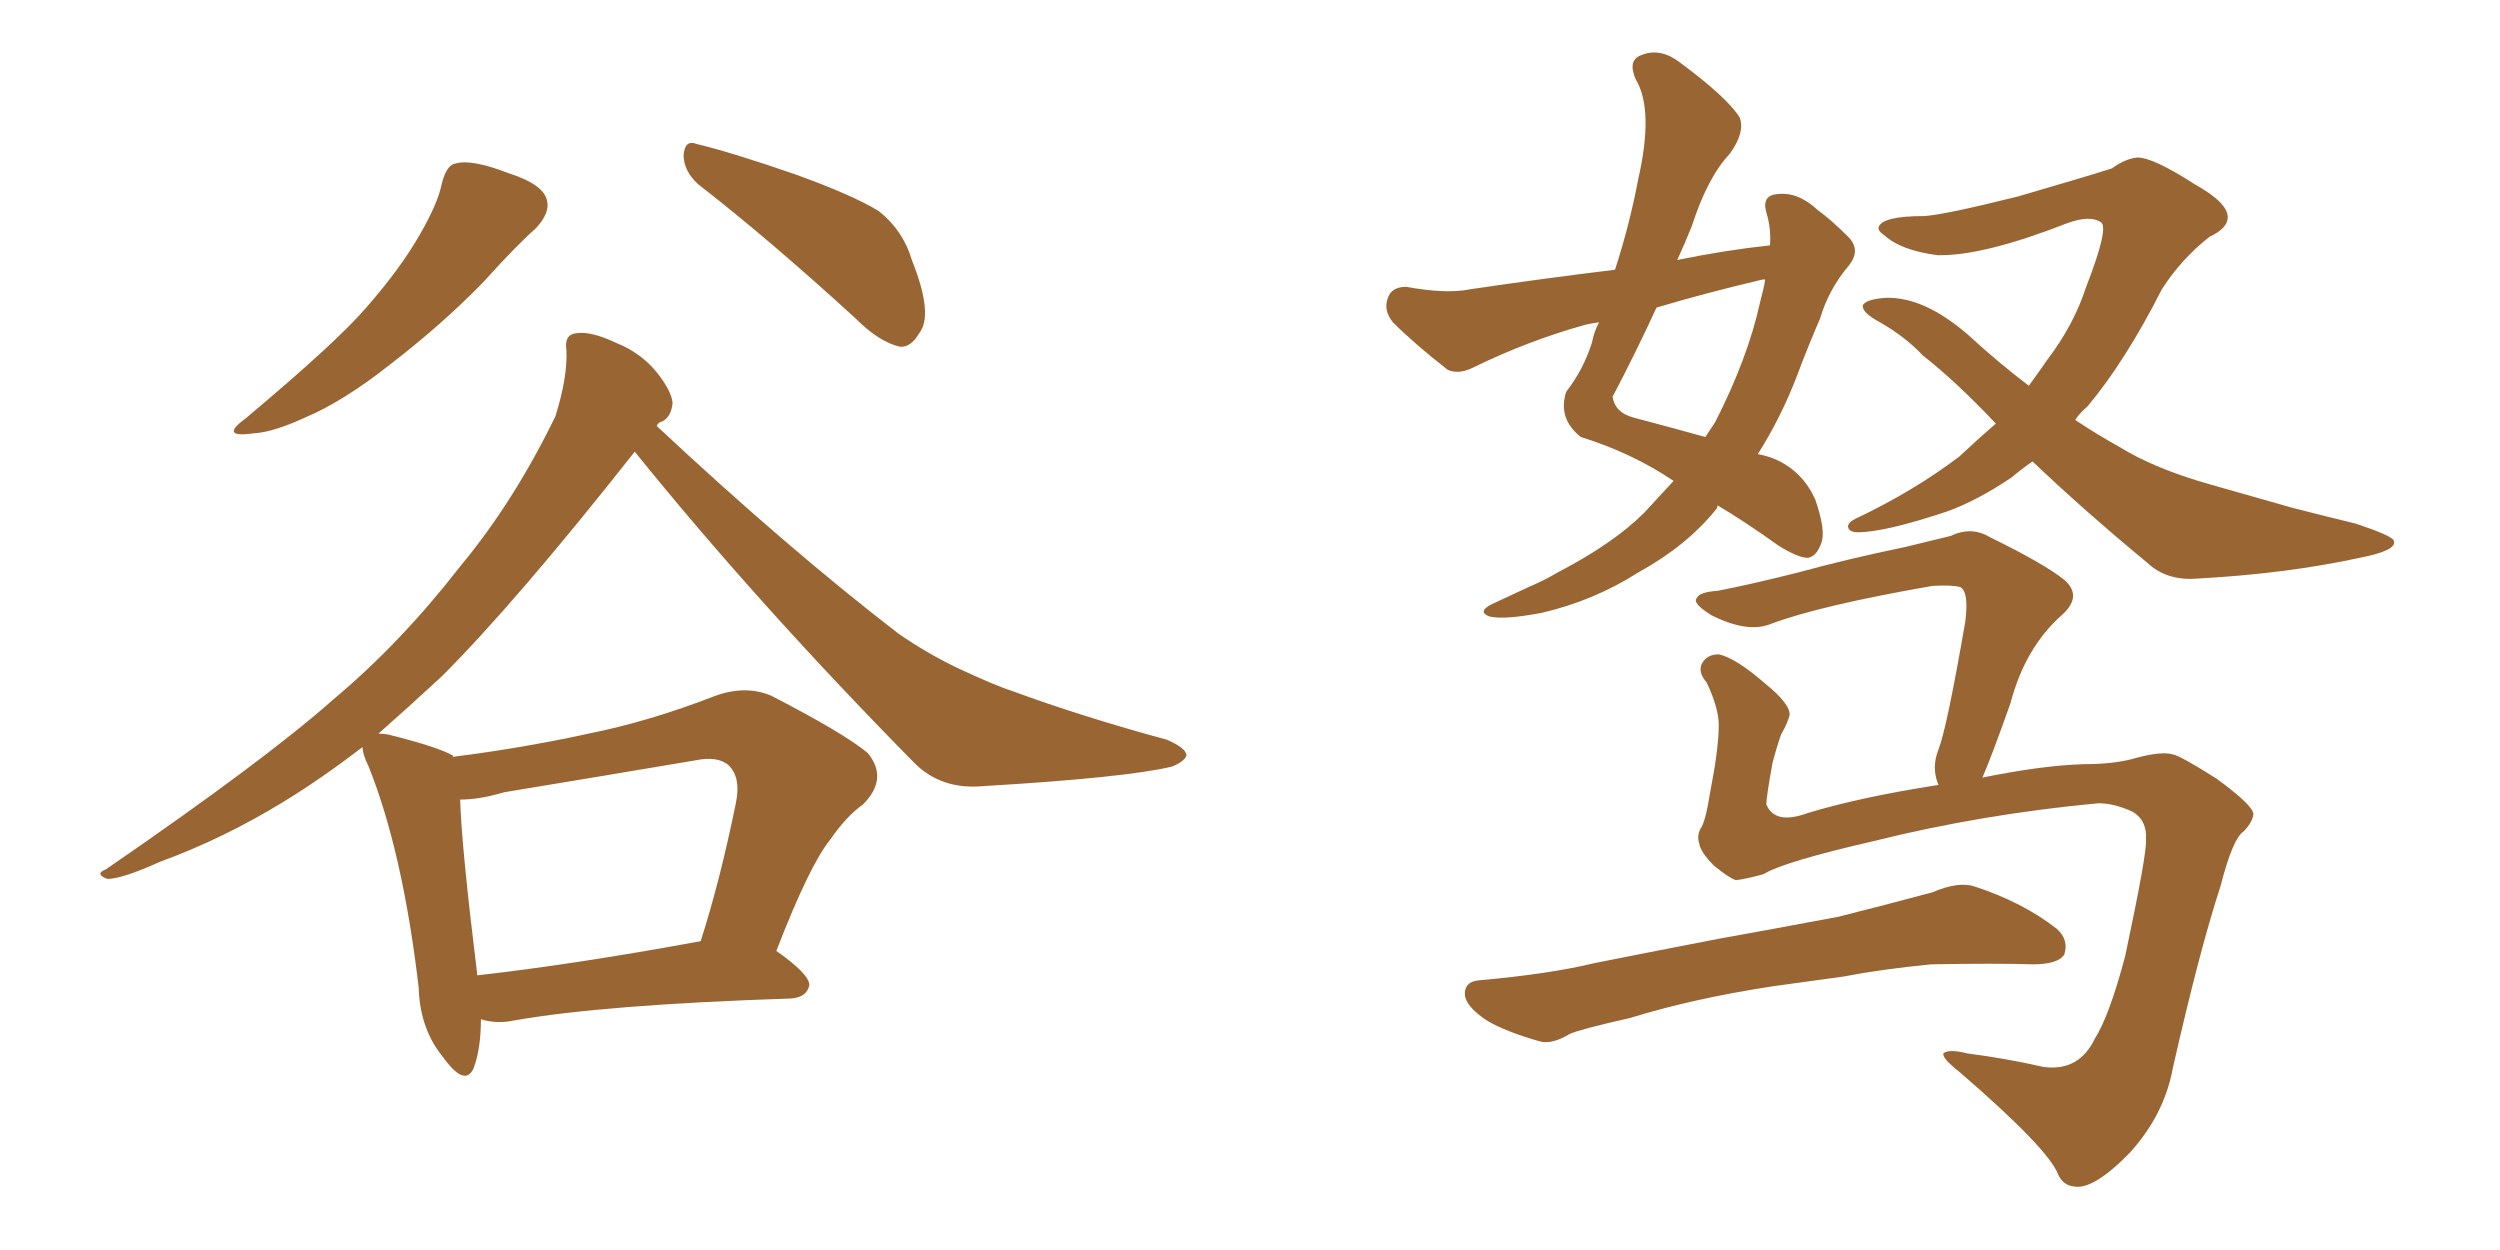 <svg xmlns="http://www.w3.org/2000/svg" xmlns:xlink="http://www.w3.org/1999/xlink" width="300" height="150"><path fill="#996633" padding="10" d="M53.03 21.97L53.03 21.97Q53.61 19.78 54.64 19.63L54.64 19.63Q56.54 19.04 61.08 20.80L61.08 20.80Q65.19 22.12 65.63 24.02L65.63 24.02Q66.06 25.49 64.31 27.39L64.31 27.39Q62.11 29.30 58.01 33.84L58.01 33.84Q53.03 38.96 46.73 43.80L46.73 43.80Q41.16 48.19 36.62 50.10L36.62 50.10Q32.81 51.86 30.47 52.00L30.47 52.00Q26.22 52.59 29.44 50.24L29.44 50.24Q40.43 41.02 43.95 36.91L43.95 36.91Q48.05 32.23 50.39 28.13L50.39 28.13Q52.59 24.32 53.03 21.97ZM83.79 22.12L83.79 22.12Q82.03 20.51 82.03 18.60L82.03 18.60Q82.18 16.70 83.64 17.29L83.64 17.29Q87.89 18.31 95.51 20.95L95.51 20.95Q102.39 23.44 105.47 25.34L105.47 25.34Q108.40 27.69 109.42 31.20L109.42 31.20Q112.06 37.79 110.30 39.99L110.30 39.99Q109.28 41.75 107.96 41.60L107.96 41.60Q105.47 41.02 102.69 38.23L102.69 38.23Q92.29 28.71 83.79 22.12ZM57.71 122.31L57.71 122.31Q57.71 125.83 56.84 128.17L56.84 128.17Q55.81 130.52 53.17 126.86L53.17 126.86Q50.39 123.49 50.24 118.51L50.24 118.51Q48.34 102.25 44.24 91.99L44.24 91.99Q43.51 90.53 43.51 89.65L43.51 89.65Q38.53 93.46 33.98 96.24L33.98 96.24Q26.81 100.63 19.19 103.42L19.19 103.42Q14.65 105.47 12.89 105.47L12.89 105.47Q11.28 104.88 12.74 104.30L12.74 104.30Q31.93 91.11 39.99 83.94L39.99 83.94Q48.05 77.20 55.22 67.97L55.22 67.97Q61.67 60.21 66.65 49.95L66.65 49.95Q68.12 45.26 67.97 42.04L67.97 42.04Q67.68 40.14 69.14 39.99L69.14 39.99Q70.90 39.70 73.97 41.16L73.97 41.16Q76.90 42.33 78.81 44.68L78.81 44.68Q80.57 46.88 80.71 48.34L80.71 48.34Q80.57 49.95 79.54 50.54L79.54 50.54Q78.96 50.68 78.81 51.12L78.81 51.12Q94.48 65.77 107.81 76.03L107.81 76.03Q111.18 78.37 114.84 80.13L114.84 80.13Q119.53 82.32 121.44 82.91L121.44 82.91Q129.79 85.99 140.04 88.77L140.04 88.77Q142.38 89.79 142.38 90.67L142.38 90.67Q142.09 91.41 140.63 91.99L140.63 91.99Q135.21 93.31 117.92 94.34L117.92 94.34Q112.94 94.78 109.72 91.55L109.72 91.55Q90.82 72.36 76.17 54.20L76.17 54.20Q61.96 72.22 53.03 81.15L53.03 81.15Q49.07 84.81 45.41 88.04L45.41 88.04Q46.14 88.04 46.73 88.18L46.73 88.18Q52.59 89.65 54.35 90.67L54.35 90.67Q54.35 90.67 54.35 90.82L54.35 90.82Q62.55 89.79 70.61 88.04L70.61 88.04Q77.93 86.57 85.84 83.50L85.84 83.50Q89.50 82.18 92.58 83.50L92.58 83.50Q101.37 88.04 104.15 90.38L104.15 90.38Q106.64 93.46 103.56 96.53L103.56 96.53Q101.51 98.00 99.61 100.78L99.61 100.78Q97.12 103.86 93.16 114.11L93.16 114.11Q97.12 116.89 97.12 118.21L97.12 118.21Q96.83 119.68 94.92 119.82L94.92 119.82Q72.36 120.56 61.67 122.46L61.67 122.46Q59.62 122.90 57.71 122.31ZM57.28 117.04L57.28 117.04L57.28 117.04Q68.99 115.72 84.08 112.94L84.08 112.94Q86.43 105.62 88.33 96.24L88.33 96.24Q88.92 93.31 87.45 91.85L87.45 91.85Q86.13 90.67 83.35 91.26L83.35 91.26Q72.07 93.16 60.50 95.07L60.50 95.07Q57.57 95.95 55.22 95.95L55.22 95.95Q55.37 101.51 57.28 117.04ZM237.89 93.31L237.89 93.31Q245.07 91.85 250.05 91.70L250.05 91.70Q253.42 91.70 255.76 91.11L255.76 91.11Q259.28 90.09 260.74 90.53L260.74 90.53Q261.62 90.67 266.02 93.46L266.02 93.46Q270.41 96.68 270.41 97.71L270.41 97.71Q270.26 98.73 269.24 99.76L269.24 99.76Q267.92 100.63 266.46 106.35L266.46 106.35Q263.96 113.96 260.74 128.17L260.74 128.17Q259.72 133.74 255.62 138.28L255.62 138.28Q251.22 142.82 248.88 142.38L248.88 142.38Q247.56 142.24 246.97 140.92L246.97 140.92Q245.80 137.84 235.11 128.61L235.11 128.61Q233.06 127.00 233.20 126.42L233.20 126.42Q233.79 125.83 236.13 126.42L236.13 126.42Q240.67 127.00 245.21 128.03L245.21 128.03Q249.46 128.61 251.37 124.66L251.37 124.66Q253.13 121.88 255.03 114.70L255.03 114.70Q257.67 102.25 257.52 100.78L257.52 100.78Q257.67 98.44 255.91 97.41L255.91 97.41Q253.71 96.39 251.81 96.39L251.81 96.39Q237.74 97.71 224.85 100.93L224.85 100.93Q214.01 103.42 211.67 104.88L211.67 104.88Q209.62 105.47 208.30 105.62L208.30 105.62Q207.42 105.32 205.66 103.86L205.66 103.86Q204.05 102.25 203.91 101.22L203.91 101.22Q203.61 100.34 204.05 99.46L204.05 99.46Q204.64 98.73 205.22 95.07L205.22 95.07Q206.25 89.79 206.25 87.01L206.25 87.01Q206.25 84.96 204.79 81.88L204.79 81.88Q203.76 80.71 204.20 79.69L204.20 79.69Q204.79 78.52 206.25 78.52L206.25 78.52Q208.30 78.96 211.82 82.03L211.82 82.03Q214.89 84.52 214.75 85.84L214.75 85.84Q214.45 86.87 213.87 87.89L213.87 87.89Q213.57 88.33 212.70 91.55L212.70 91.55Q211.96 95.65 211.96 96.53L211.96 96.53Q212.99 99.02 216.94 97.56L216.94 97.56Q223.24 95.65 232.62 94.19L232.62 94.19Q231.74 92.14 232.62 89.94L232.62 89.94Q233.64 87.30 235.84 74.56L235.84 74.56Q236.28 71.04 235.25 70.46L235.25 70.46Q234.23 70.17 231.88 70.31L231.88 70.31Q218.41 72.66 212.55 74.85L212.55 74.85Q209.77 76.03 205.37 73.83L205.37 73.83Q203.03 72.36 203.61 71.78L203.61 71.78Q203.91 71.04 206.10 70.90L206.10 70.90Q209.91 70.17 215.77 68.70L215.77 68.70Q221.63 67.09 228.66 65.63L228.66 65.63Q231.74 64.89 234.08 64.31L234.08 64.31Q236.57 63.13 238.77 64.45L238.77 64.45Q245.36 67.68 247.71 69.58L247.71 69.58Q249.90 71.48 247.56 73.68L247.56 73.68Q243.02 77.64 241.26 84.38L241.26 84.38Q238.92 90.97 237.89 93.31ZM212.70 118.36L212.70 118.36Q203.17 119.82 195.56 122.17L195.56 122.17Q189.70 123.49 188.38 124.07L188.38 124.07Q186.18 125.39 184.72 124.95L184.72 124.95Q180.62 123.78 178.42 122.46L178.42 122.46Q175.78 120.70 175.78 119.24L175.78 119.24Q175.78 117.77 177.54 117.63L177.54 117.63Q185.89 116.89 191.31 115.58L191.31 115.58Q196.44 114.55 206.25 112.65L206.25 112.65Q211.23 111.77 220.61 110.01L220.61 110.01Q226.46 108.54 231.88 107.08L231.88 107.08Q234.96 105.76 236.87 106.35L236.87 106.35Q242.72 108.25 246.83 111.47L246.83 111.47Q248.29 112.79 247.71 114.55L247.71 114.55Q246.97 115.72 243.90 115.72L243.90 115.72Q239.65 115.58 231.74 115.72L231.74 115.72Q225.73 116.31 221.19 117.19L221.19 117.19Q217.09 117.77 212.70 118.36ZM212.40 29.44L212.40 29.44Q212.55 27.39 211.96 25.49L211.96 25.49Q211.38 23.44 213.28 23.29L213.28 23.29Q215.77 23.00 218.12 25.20L218.12 25.20Q219.73 26.37 221.63 28.27L221.63 28.27Q223.39 29.88 221.92 31.79L221.92 31.79Q219.43 34.72 218.41 38.23L218.41 38.23Q216.94 41.60 215.63 45.12L215.63 45.12Q213.72 50.10 210.94 54.49L210.94 54.49Q212.40 54.79 213.28 55.22L213.28 55.22Q216.36 56.69 217.82 59.91L217.82 59.91Q219.14 63.72 218.55 65.19L218.55 65.19Q217.97 66.80 216.94 66.94L216.94 66.94Q215.77 66.94 213.43 65.48L213.43 65.48Q209.33 62.55 206.10 60.64L206.10 60.64Q206.10 60.94 205.96 61.08L205.96 61.08Q202.44 65.48 196.58 68.70L196.58 68.70Q191.31 72.07 185.01 73.54L185.01 73.54Q180.47 74.41 178.71 73.97L178.71 73.97Q177.25 73.39 179.00 72.51L179.00 72.51Q181.20 71.48 183.40 70.46L183.40 70.46Q185.45 69.58 186.91 68.70L186.91 68.70Q193.65 65.19 197.31 61.52L197.31 61.52Q199.07 59.62 200.83 57.71L200.83 57.71Q195.85 54.35 189.70 52.44L189.70 52.44Q186.91 50.24 187.94 47.02L187.94 47.02Q189.99 44.38 191.02 41.16L191.02 41.16Q191.31 39.70 191.89 38.67L191.89 38.67Q190.87 38.82 190.28 38.96L190.28 38.96Q183.40 40.87 176.81 44.09L176.81 44.09Q175.05 44.97 173.73 44.38L173.73 44.38Q169.78 41.31 167.14 38.67L167.14 38.67Q165.97 37.21 166.55 35.74L166.55 35.74Q166.99 34.42 168.75 34.42L168.75 34.42Q173.58 35.30 176.37 34.72L176.37 34.72Q185.30 33.40 193.80 32.37L193.80 32.37Q195.56 26.95 196.58 21.53L196.58 21.53Q198.49 13.18 196.29 9.52L196.29 9.52Q195.26 7.18 197.02 6.59L197.02 6.59Q199.22 5.71 201.56 7.47L201.56 7.47Q207.28 11.72 208.74 14.06L208.74 14.06Q209.47 15.82 207.57 18.46L207.57 18.46Q204.93 21.24 203.03 27.10L203.03 27.10Q202.15 29.30 201.27 31.20L201.27 31.20Q206.98 30.03 212.40 29.44ZM211.52 33.54L211.52 33.54Q204.64 35.16 198.78 36.91L198.78 36.91Q196.29 42.33 193.51 47.61L193.51 47.61Q193.80 49.51 196.00 50.10L196.00 50.10Q200.98 51.42 204.64 52.44L204.64 52.44Q205.22 51.56 205.81 50.68L205.81 50.68Q209.77 42.92 211.23 36.18L211.23 36.18Q211.67 34.57 211.82 33.54L211.82 33.54Q211.52 33.54 211.52 33.54ZM243.90 55.37L243.90 55.37L243.90 55.37Q242.43 56.40 241.41 57.28L241.41 57.28Q237.30 60.06 233.64 61.38L233.64 61.38Q226.17 63.87 222.95 63.87L222.95 63.87Q221.92 63.87 221.78 63.28L221.78 63.28Q221.63 62.70 222.95 62.11L222.95 62.11Q229.69 58.89 235.11 54.79L235.11 54.79Q237.30 52.73 239.50 50.83L239.50 50.83Q234.81 45.85 230.71 42.63L230.71 42.63Q228.66 40.43 225.59 38.67L225.59 38.67Q223.39 37.50 223.54 36.62L223.54 36.62Q223.97 35.89 226.32 35.74L226.32 35.74Q230.86 35.60 236.13 40.14L236.13 40.14Q239.79 43.51 243.46 46.29L243.46 46.29Q244.63 44.68 245.65 43.21L245.65 43.21Q248.88 38.96 250.34 34.42L250.34 34.42Q253.13 27.25 252.10 26.66L252.10 26.66Q250.78 25.78 248.00 26.81L248.00 26.81Q237.89 30.76 232.47 30.62L232.47 30.62Q228.08 30.03 226.17 28.27L226.17 28.27Q225.29 27.69 225.44 27.25L225.44 27.25Q225.88 25.93 230.86 25.93L230.86 25.93Q233.35 25.78 242.14 23.58L242.14 23.58Q250.20 21.24 253.42 20.21L253.42 20.21Q255.03 19.04 256.49 18.90L256.49 18.90Q258.40 18.90 263.38 22.12L263.38 22.12Q267.33 24.32 267.33 26.07L267.33 26.07Q267.33 27.39 265.14 28.42L265.14 28.42Q261.77 31.05 259.42 34.72L259.42 34.72Q255.03 43.36 250.49 48.78L250.49 48.78Q249.61 49.51 249.02 50.39L249.02 50.39Q251.66 52.15 254.30 53.61L254.30 53.61Q258.54 56.25 265.28 58.15L265.28 58.15Q268.95 59.18 275.10 60.94L275.10 60.94Q279.05 61.96 282.71 62.84L282.71 62.84Q287.11 64.31 287.26 64.89L287.26 64.89Q287.70 66.06 283.15 66.94L283.15 66.94Q274.37 68.85 263.67 69.43L263.67 69.43Q260.01 69.73 257.67 67.53L257.67 67.53Q250.05 61.23 243.90 55.37Z"/></svg>